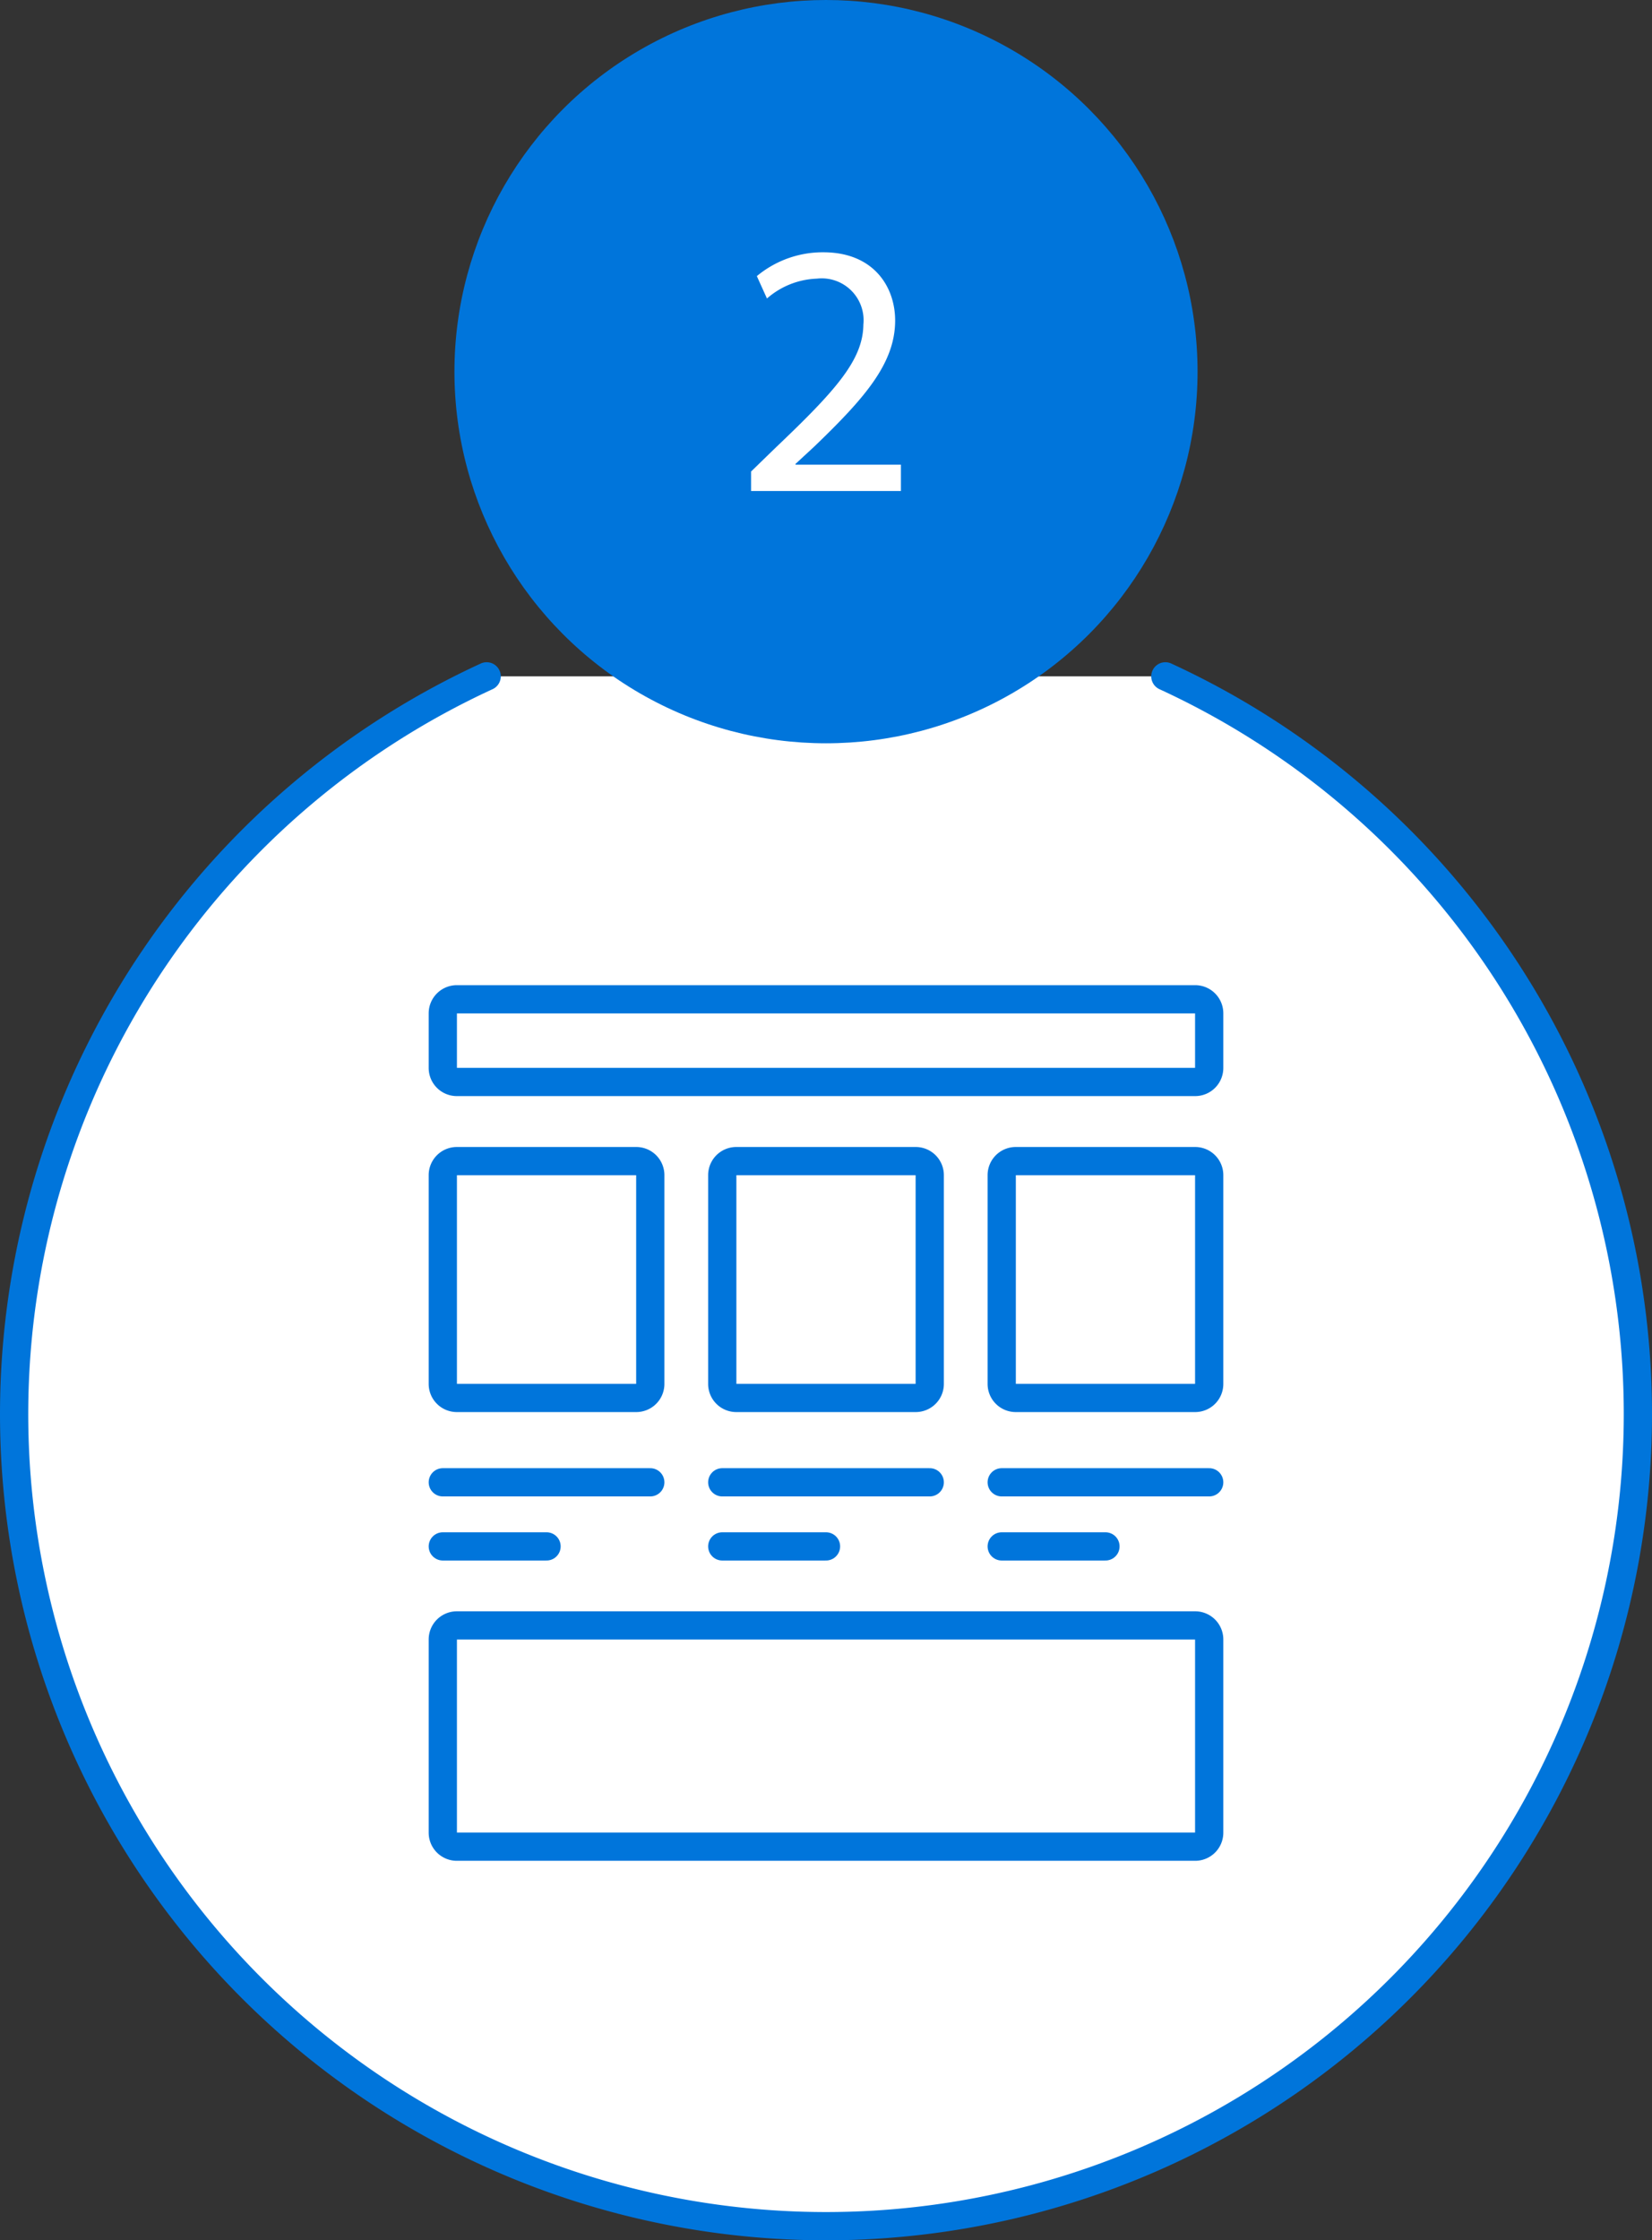 <svg xmlns="http://www.w3.org/2000/svg" viewBox="0 0 117 158.624"><rect x="0" y="0" width="117" height="158.624" fill="#333333" stroke="none"/><defs><style>.cls-1,.cls-5{fill:#fff;}.cls-1,.cls-3,.cls-4{stroke:#0075DB;stroke-width:2px;}.cls-1,.cls-4{stroke-linecap:round;}.cls-1{stroke-linejoin:round;}.cls-2{fill:#0075DB;}.cls-3{fill:none;}.cls-3,.cls-4{stroke-miterlimit:10;}</style></defs><title>Icon-our-process-2</title><g id="Layer_2" data-name="Layer 2"><g id="Layer_1-2" data-name="Layer 1"><path class="cls-1" d="M34.467,47.89a57.5,57.5,0,1,0,48.067,0"/><circle class="cls-2" cx="58.5" cy="26.315" r="26.315"/><path class="cls-3" d="M32.354,130.756H84.646a.993.993,0,0,0,.993-.993V116.083a.993.993,0,0,0-.993-.993H32.354a.993.993,0,0,0-.993.993v13.68A.993.993,0,0,0,32.354,130.756Z"/><path class="cls-3" d="M32.354,76.61H84.646a.993.993,0,0,0,.993-.993V71.749a.993.993,0,0,0-.993-.993H32.354a.993.993,0,0,0-.993.993v3.868A.993.993,0,0,0,32.354,76.61Z"/><path class="cls-3" d="M32.354,98.983h12.708a.993.993,0,0,0,.993-.993V83.207a.993.993,0,0,0-.993-.993H32.354a.993.993,0,0,0-.993.993V97.991A.993.993,0,0,0,32.354,98.983Z"/><line class="cls-4" x1="31.361" y1="104.956" x2="46.055" y2="104.956"/><line class="cls-4" x1="31.361" y1="109.494" x2="38.708" y2="109.494"/><path class="cls-3" d="M52.146,98.983H64.854a.993.993,0,0,0,.993-.993V83.207a.993.993,0,0,0-.993-.993H52.146a.993.993,0,0,0-.993.993V97.991A.993.993,0,0,0,52.146,98.983Z"/><line class="cls-4" x1="51.153" y1="104.956" x2="65.847" y2="104.956"/><line class="cls-4" x1="51.153" y1="109.494" x2="58.5" y2="109.494"/><path class="cls-3" d="M71.938,98.983h12.708a.993.993,0,0,0,.993-.993V83.207a.993.993,0,0,0-.993-.993H71.938a.993.993,0,0,0-.993.993V97.991A.993.993,0,0,0,71.938,98.983Z"/><line class="cls-4" x1="70.945" y1="104.956" x2="85.639" y2="104.956"/><line class="cls-4" x1="70.945" y1="109.494" x2="78.292" y2="109.494"/><path class="cls-5" d="M53.193,34.767V33.386L54.958,31.673c4.245-4.041,6.164-6.189,6.189-8.695a2.965,2.965,0,0,0-3.299-3.248,5.661,5.661,0,0,0-3.529,1.406l-.717-1.585a7.297,7.297,0,0,1,4.706-1.688c3.58,0,5.089,2.455,5.089,4.833,0,3.069-2.225,5.549-5.729,8.925l-1.329,1.228v.051h7.467v1.867Z"/></g></g></svg>
